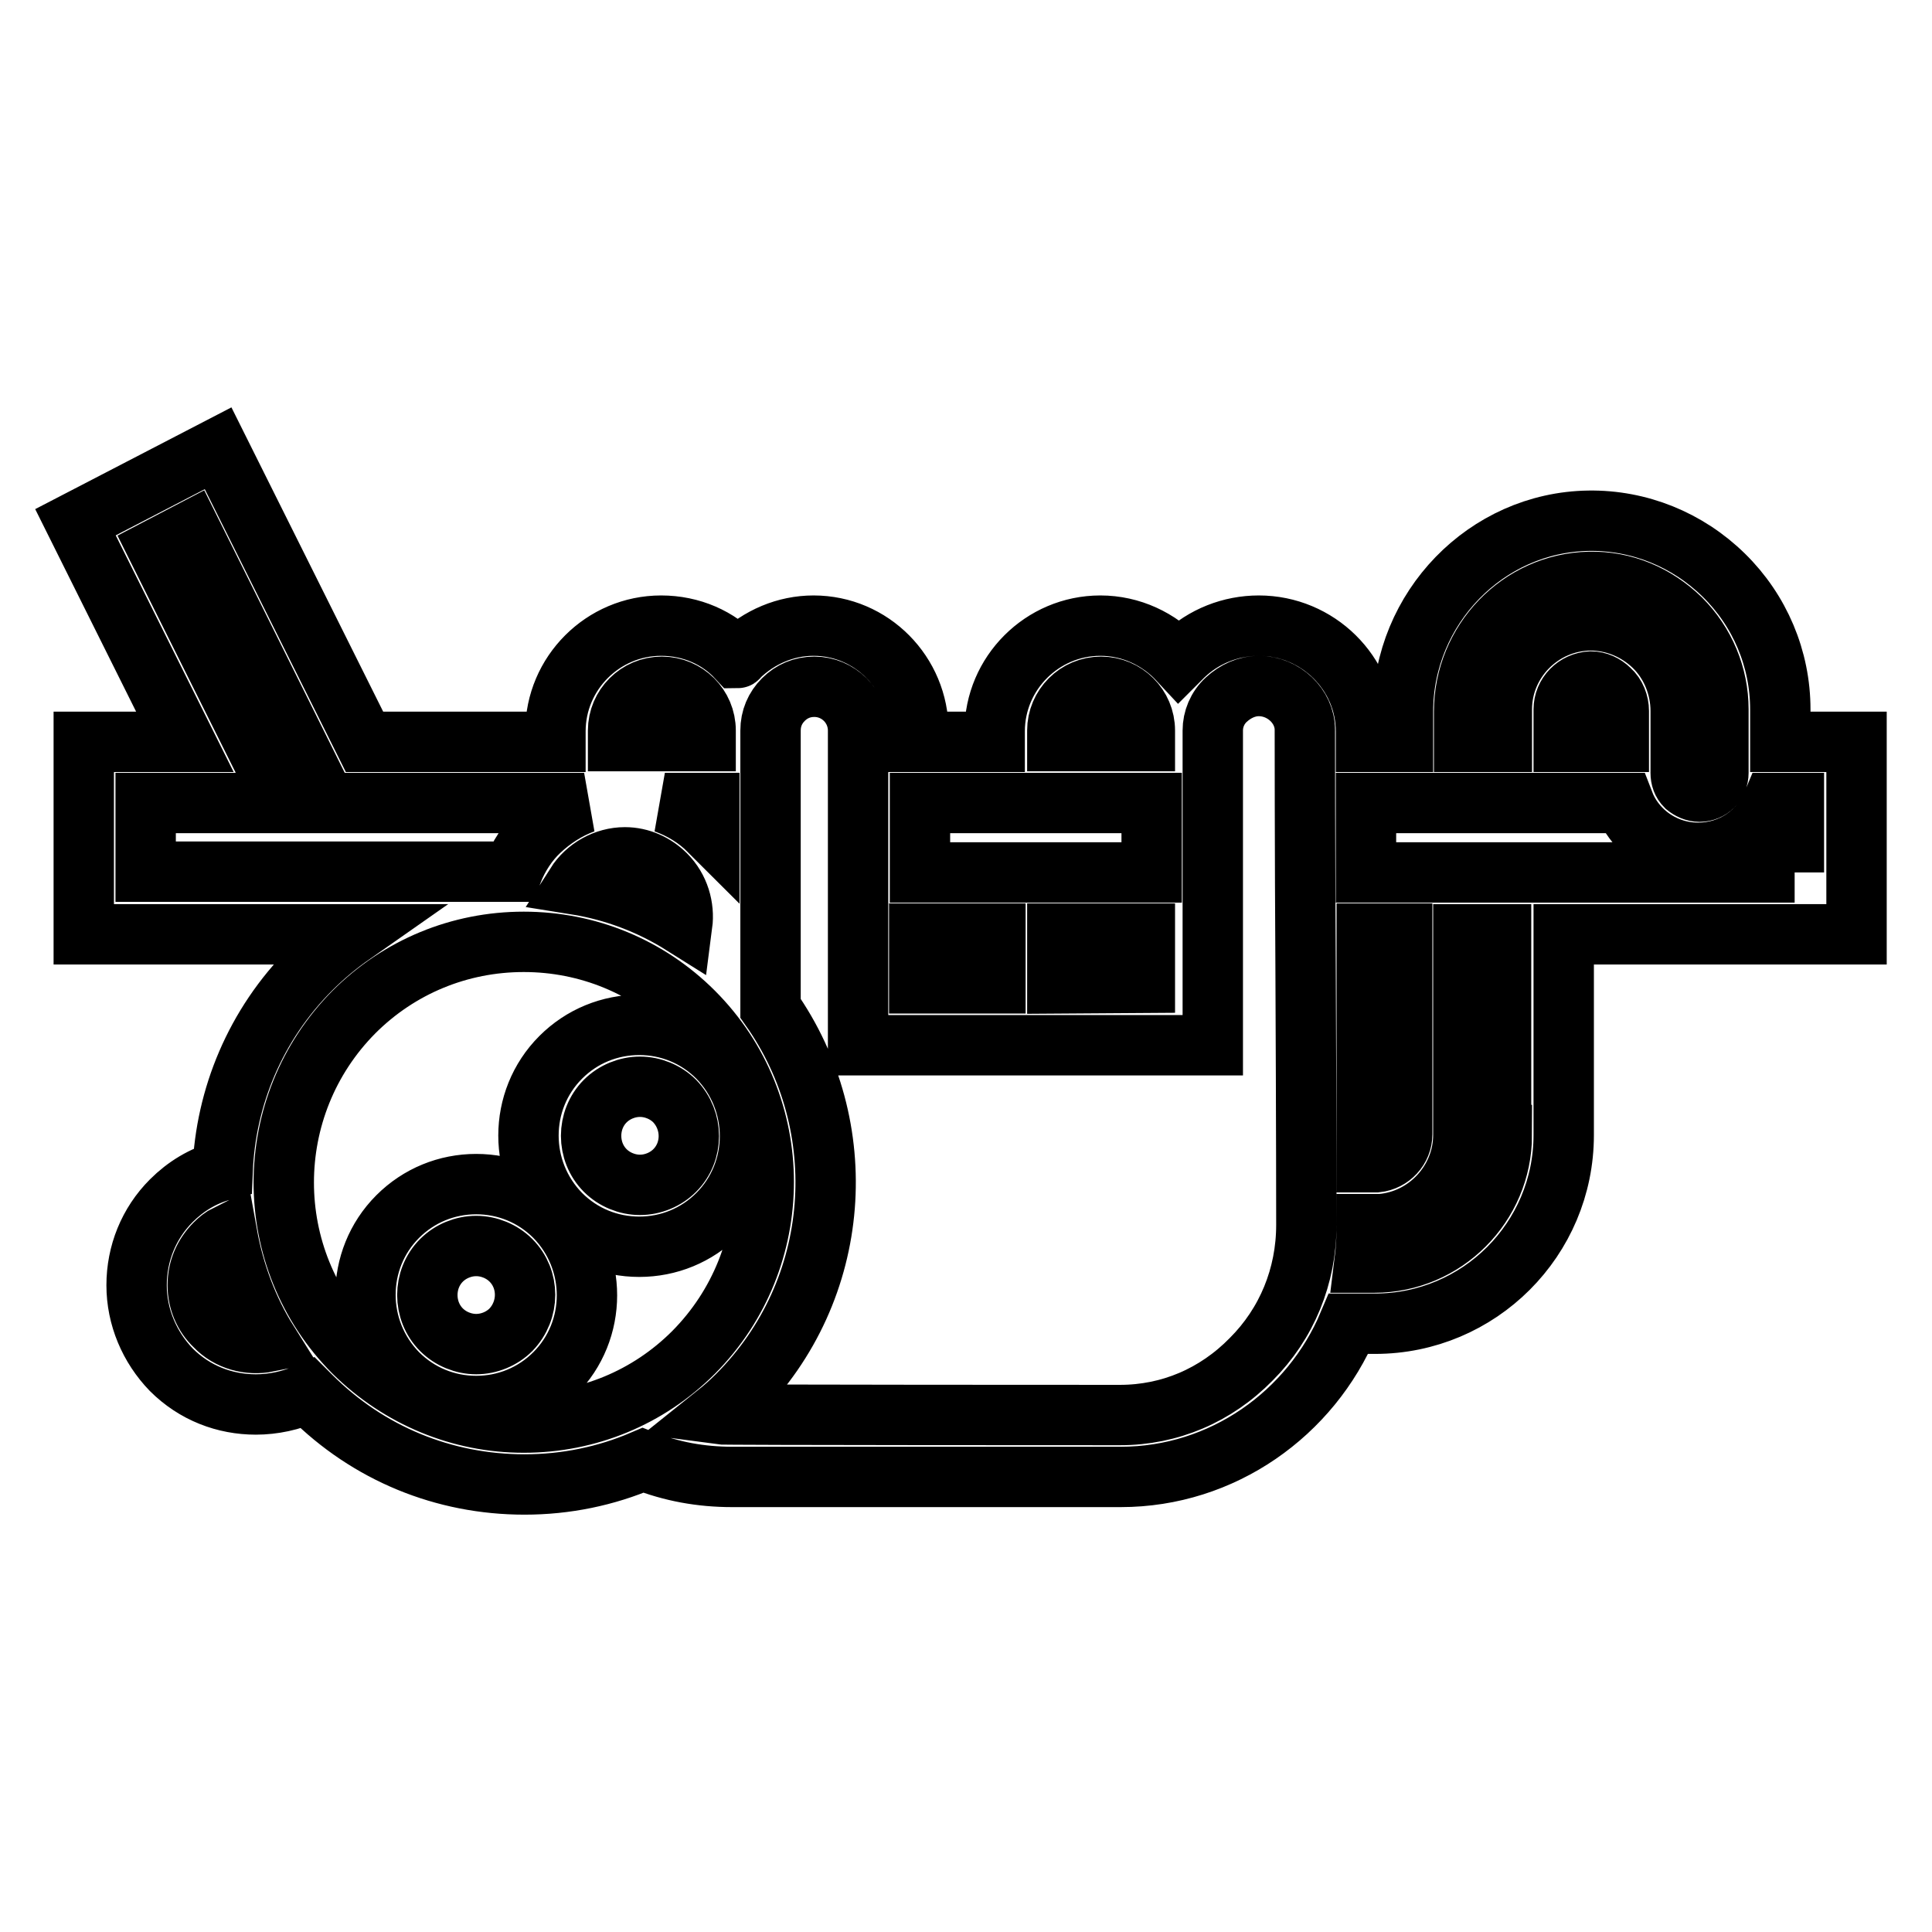 <?xml version="1.0" encoding="utf-8"?>
<!-- Svg Vector Icons : http://www.onlinewebfonts.com/icon -->
<!DOCTYPE svg PUBLIC "-//W3C//DTD SVG 1.1//EN" "http://www.w3.org/Graphics/SVG/1.1/DTD/svg11.dtd">
<svg version="1.1" xmlns="http://www.w3.org/2000/svg" xmlns:xlink="http://www.w3.org/1999/xlink" x="0px" y="0px" viewBox="0 0 256 256" enable-background="new 0 0 256 256" xml:space="preserve">
<g> <path stroke-width="8" fill-opacity="0" stroke="#000000"  d="M246,98.3h-10.1V94c0-6.7-2.7-13.1-7.5-17.8s-11.2-7.3-17.9-7.2c-13.6,0.2-24.6,11.6-24.6,25.3v4H181l0-1.4 c0-7.7-6.4-14-14.2-14c-3.7,0-7.3,1.4-10,4c-0.2,0.2-0.4,0.4-0.6,0.6c-2.6-2.8-6.3-4.6-10.4-4.6c-7.7,0-14,6.3-14,14v1.4h-10.1 v-1.4c0-7.7-6.2-14-13.9-14c-3.7,0-7.2,1.5-9.9,4.1c-0.1,0.1-0.1,0.2-0.2,0.2c-2.5-2.7-6.1-4.3-10.1-4.3c-7.7,0-14,6.3-14,14v1.4 H48.3L28.9,59.4L10,69.2l14.5,29.1H11.1v25.5h35.6c-2,1.4-3.8,2.9-5.5,4.6c-7.4,7.4-11.3,17-11.7,26.7c-2.6,0.7-4.9,2.1-6.8,4 c-3,3-4.6,7-4.6,11.2c0,4.2,1.7,8.2,4.6,11.2c3.1,3.1,7.1,4.6,11.2,4.6c2.3,0,4.7-0.5,6.9-1.5c0.1,0.1,0.3,0.3,0.4,0.4 c7.6,7.6,17.6,11.7,28.3,11.7c5.5,0,10.8-1.1,15.7-3.2c3.8,1.5,7.7,2.2,11.8,2.2h51.5c13.5,0,25.2-8.4,30.2-20.3h3.5 c13.8,0,25-11.2,25-25v-26.6H246V98.3L246,98.3z M194,94.3c0-9.3,7.4-17,16.6-17.2c4.6-0.1,8.8,1.7,12.1,4.9c3.2,3.2,5,7.5,5,12 v8.4c0,1.4-1.1,2.5-2.5,2.5c-0.7,0-1.3-0.3-1.8-0.7c-0.5-0.5-0.7-1.1-0.7-1.8v-8.2c0-3.2-1.3-6.4-3.6-8.6c-2.3-2.2-5.3-3.4-8.4-3.4 C204.2,82.3,199,87.6,199,94v4.3h-5V94.3L194,94.3z M207.2,98.3V94c0-2,1.6-3.6,3.6-3.7c0.9,0,1.8,0.4,2.5,1.1 c0.8,0.7,1.2,1.8,1.2,2.8v4.1H207.2L207.2,98.3z M181.1,123.7h4.7v26.6c0,1.9-1.5,3.5-3.4,3.7l-1.3,0L181.1,123.7z M121.8,123.7 h10.1v6.6h-10.1V123.7z M140.1,123.7h11.6v6.5c-0.4,0-11.6,0.1-11.6,0.1V123.7z M140.1,96.8c0-3.2,2.6-5.8,5.8-5.8 c3.2,0,5.8,2.6,5.8,5.8v1.4h-11.6V96.8z M152.6,106.4v9.2h-30.7v-9.2H152.6z M94,106.4v3.7l0,0c-1.7-1.7-3.7-2.9-5.9-3.7L94,106.4 L94,106.4z M88.2,115.9c1.8,1.8,2.5,4.3,2.2,6.6c-4.3-2.7-9.1-4.5-14.1-5.3c1.4-2.2,3.9-3.6,6.5-3.6 C84.9,113.6,86.8,114.5,88.2,115.9z M81.9,96.8c0-3.2,2.6-5.8,5.8-5.8s5.8,2.6,5.8,5.8v1.4H81.9V96.8z M19.3,106.4h18.4L20.9,72.7 l4.4-2.3l17.9,36h34.2c-2.2,0.8-4.2,2.1-5.9,3.7c-1.6,1.5-2.8,3.4-3.6,5.4H19.3V106.4z M28.5,175.7c-1.5-1.4-2.3-3.4-2.3-5.4 c0-2.1,0.8-4,2.3-5.5c0.5-0.5,1-0.9,1.6-1.2c0.9,5,2.7,9.9,5.4,14.2C33,178.3,30.3,177.6,28.5,175.7L28.5,175.7z M46.9,179.2 c-12.4-12.4-12.4-32.6,0-45.1c6-6,14-9.3,22.5-9.3c8.5,0,16.5,3.3,22.5,9.3c12.4,12.4,12.4,32.6,0,45.1c-6,6-14,9.3-22.5,9.3 C61,188.5,53,185.2,46.9,179.2L46.9,179.2z M165.8,180.1c-4.7,4.8-10.8,7.4-17.4,7.4c0,0-52.8,0-53.5-0.1c1-0.8,1.9-1.6,2.8-2.5 c14-14,15.4-35.7,4.4-51.3V96.8c0-1.6,0.6-3,1.7-4.1c1.1-1.1,2.5-1.7,4.1-1.7c3.2,0,5.8,2.6,5.8,5.8v41.7h47V96.8 c0-1.5,0.6-3,1.8-4.1c1.2-1.1,2.7-1.8,4.3-1.8c3.3,0,6.1,2.7,6.1,5.8c0,0,0,16,0.1,32.2c0.1,21.2,0.1,32.8,0.1,33.4 C173.1,169.1,170.5,175.4,165.8,180.1L165.8,180.1z M199,150.4c0,9.3-7.6,16.9-16.9,16.9h-1.3c0.2-1.6,0.3-3.1,0.3-4.8l0-0.3 c0,0,1.5,0,1.9,0c6.1-0.5,10.9-5.7,10.9-11.8v-26.6h5V150.4L199,150.4z M237.8,115.6h-56.8l0-9.2h34.2c0.5,1.3,1.3,2.5,2.3,3.5 c2,2,4.7,3.1,7.5,3.1c4.5,0,8.3-2.7,9.9-6.6h2.8V115.6L237.8,115.6z M63.1,156.9c-3.9,0-7.6,1.5-10.4,4.3c-5.7,5.7-5.7,15,0,20.8 c2.8,2.8,6.5,4.3,10.4,4.3c3.9,0,7.6-1.5,10.4-4.3c5.7-5.7,5.7-15,0-20.8C70.7,158.4,67,156.9,63.1,156.9z M67.7,176.2 c-1.2,1.2-2.9,1.9-4.6,1.9c-1.7,0-3.4-0.7-4.6-1.9c-2.5-2.5-2.5-6.7,0-9.2c1.2-1.2,2.9-1.9,4.6-1.9c1.7,0,3.4,0.7,4.6,1.9 C70.2,169.5,70.2,173.6,67.7,176.2z M95.1,140.1c-2.8-2.8-6.5-4.3-10.4-4.3c-3.9,0-7.6,1.5-10.4,4.3c-5.7,5.7-5.7,15,0,20.8 c2.8,2.8,6.5,4.3,10.4,4.3s7.6-1.5,10.4-4.3C100.8,155.2,100.8,145.9,95.1,140.1z M89.4,155.1c-1.2,1.2-2.9,1.9-4.6,1.9 c-1.7,0-3.4-0.7-4.6-1.9c-2.5-2.5-2.5-6.7,0-9.2c1.2-1.2,2.9-1.9,4.6-1.9c1.7,0,3.4,0.7,4.6,1.9C91.9,148.5,91.9,152.6,89.4,155.1z "/></g>
</svg>